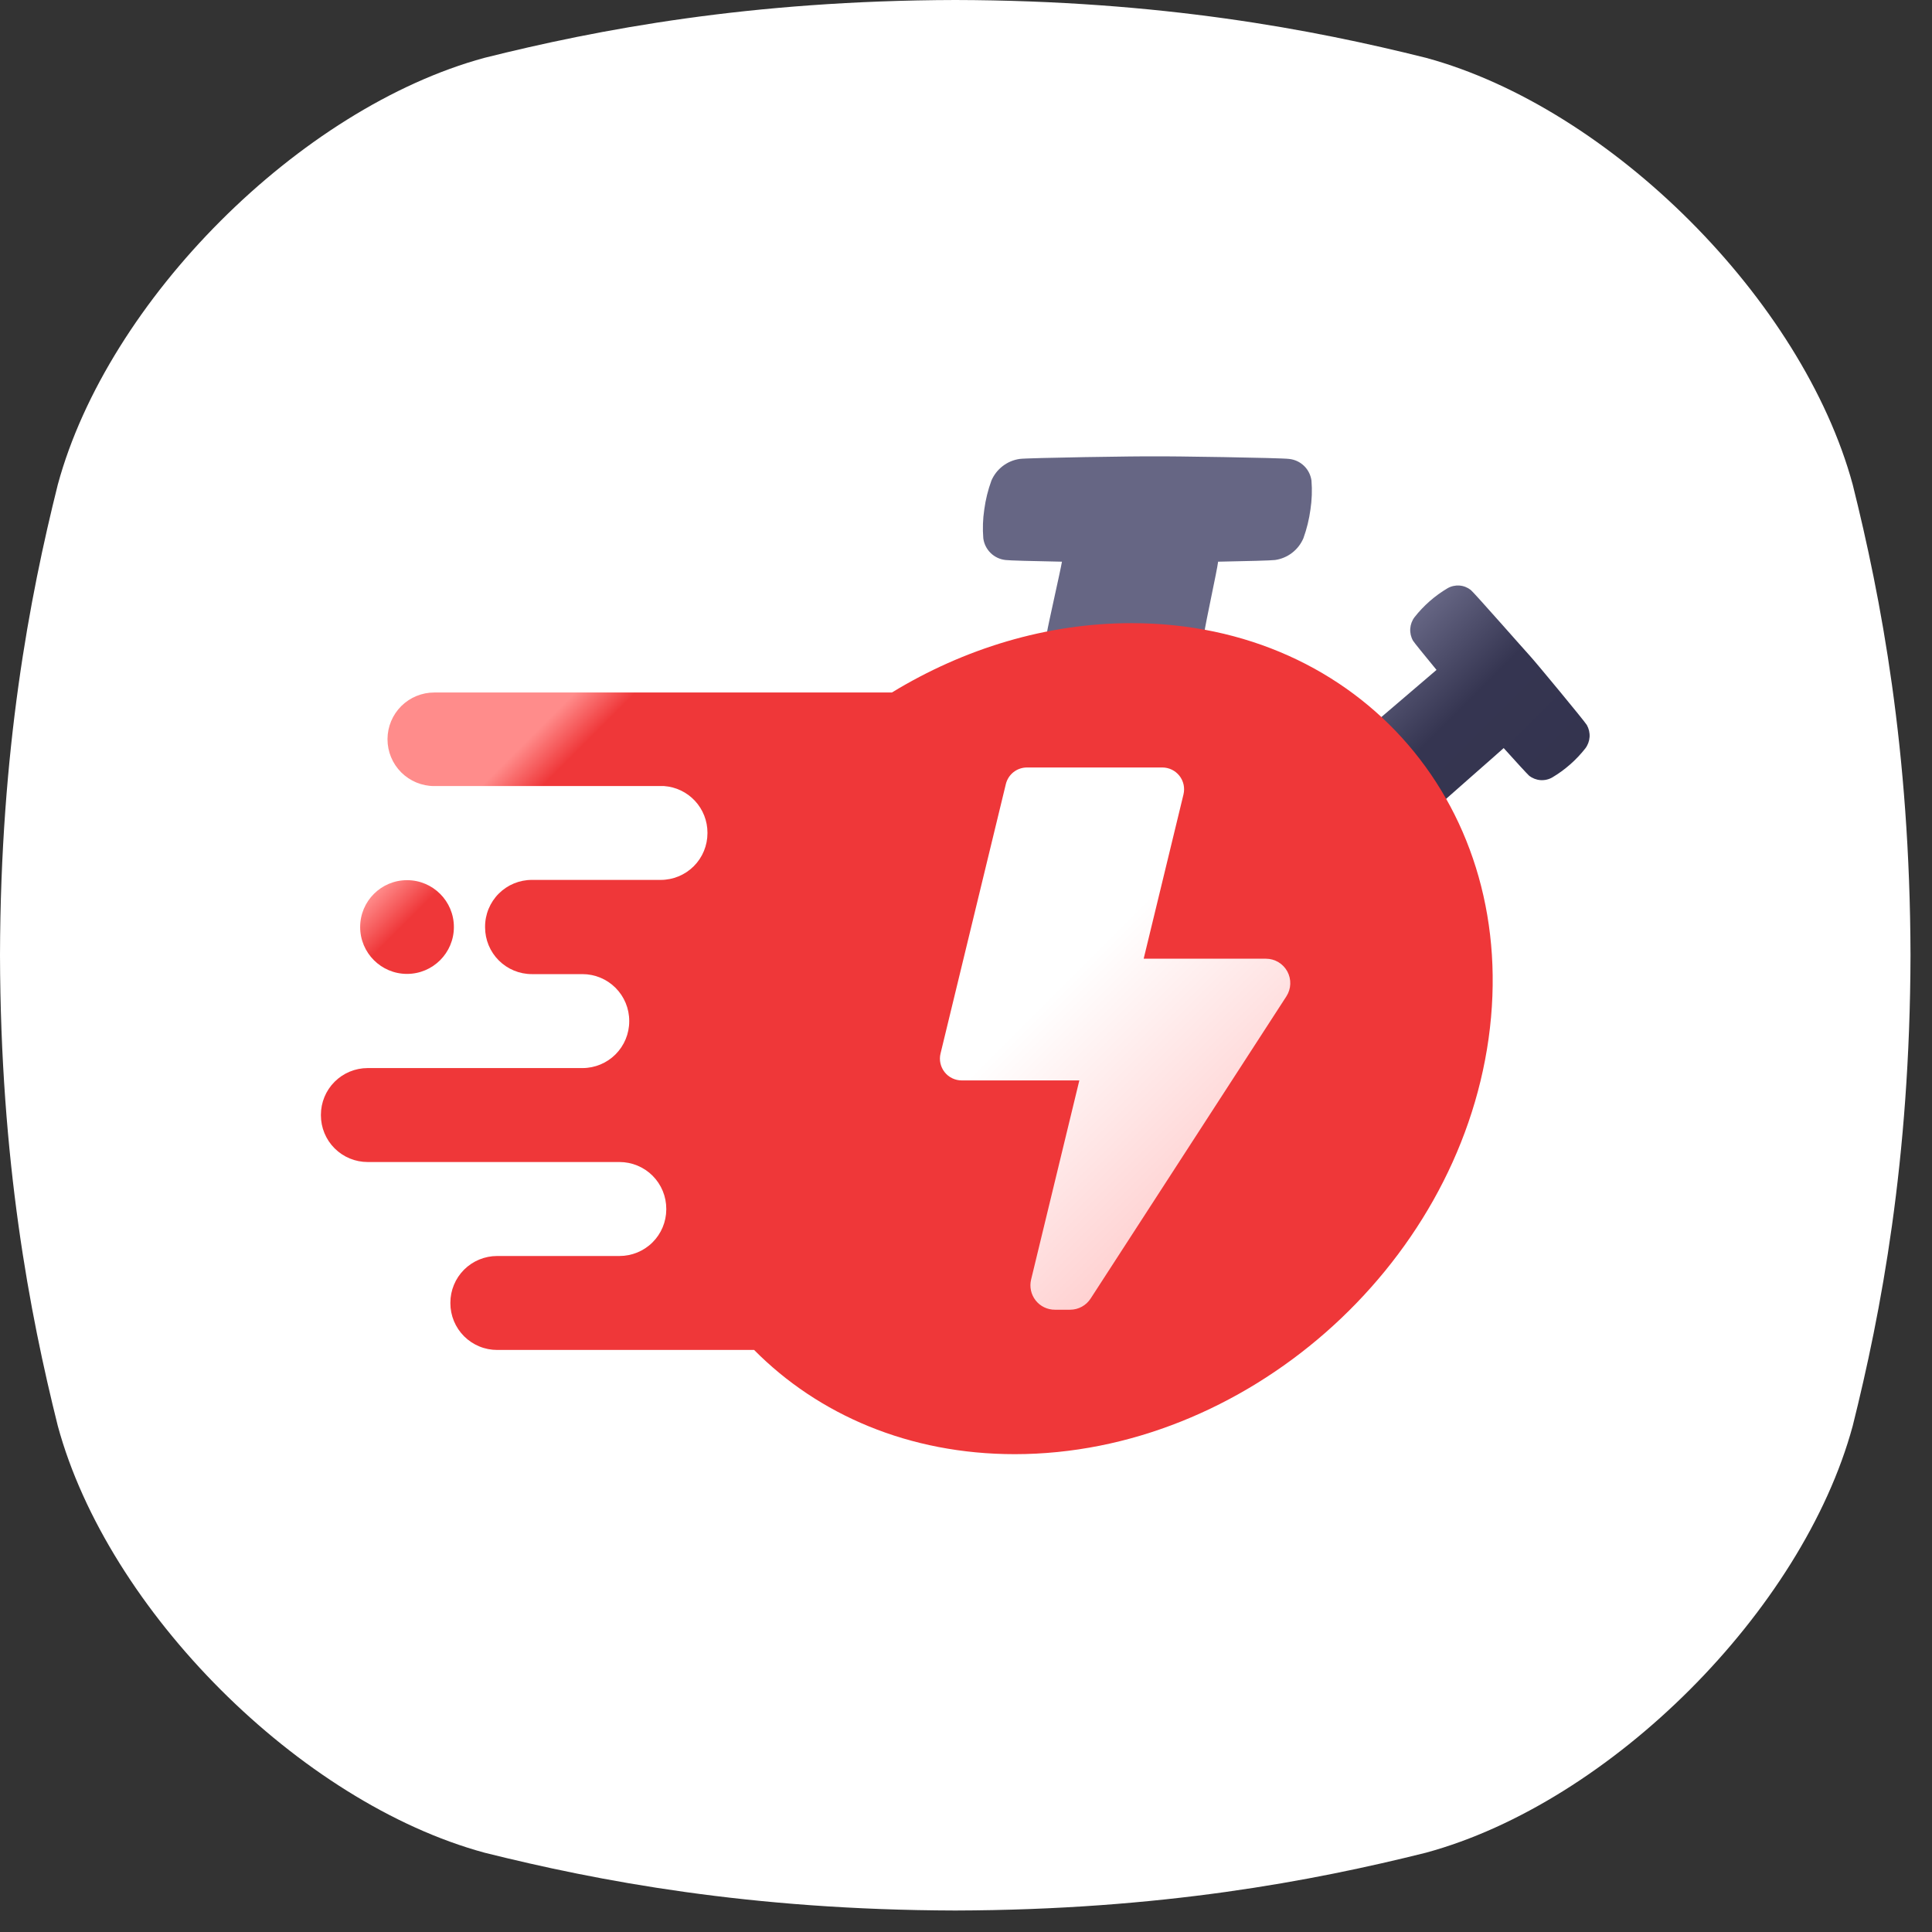 <svg width="89" height="89" viewBox="0 0 89 89" fill="none" xmlns="http://www.w3.org/2000/svg">
<rect x="0" y="0" width="89" height="89" fill="#333333" stroke="none"/>
<path d="M85.347 22.322C83.039 13.817 74.193 4.971 65.688 2.663C60.475 1.361 53.487 0.022 44.004 0C34.523 0.024 27.535 1.361 22.322 2.663C13.817 4.973 4.971 13.817 2.663 22.322C1.361 27.535 0.024 34.523 0 44.004C0.024 53.487 1.361 60.475 2.663 65.688C4.971 74.193 13.817 83.037 22.322 85.347C27.535 86.649 34.526 87.986 44.004 88.01C53.487 87.986 60.475 86.649 65.688 85.347C74.193 83.037 83.039 74.193 85.347 65.688C86.649 60.475 87.986 53.484 88.01 44.004C87.986 34.523 86.649 27.535 85.347 22.322Z" fill="white"/>
<path d="M66.424 36.97C66.835 36.599 68.916 34.782 69.269 34.461C69.839 35.097 70.362 35.664 70.438 35.731C70.588 35.851 70.77 35.922 70.961 35.937C71.153 35.951 71.344 35.908 71.51 35.812C72.093 35.465 72.607 35.014 73.026 34.481C73.144 34.328 73.213 34.143 73.226 33.951C73.239 33.758 73.194 33.566 73.099 33.398C72.989 33.213 70.754 30.514 70.493 30.23C70.231 29.947 67.914 27.308 67.754 27.179C67.604 27.06 67.422 26.988 67.231 26.974C67.039 26.96 66.848 27.003 66.682 27.099C66.098 27.445 65.584 27.896 65.164 28.429C65.047 28.583 64.978 28.768 64.965 28.96C64.952 29.153 64.996 29.346 65.092 29.514C65.142 29.598 65.632 30.201 66.175 30.86C65.85 31.133 63.804 32.893 63.424 33.211L66.424 36.97Z" fill="url(#paint0_linear_274_7328)"/>
<path d="M55.473 29.18C55.529 28.713 56.066 26.289 56.114 25.875C57.41 25.851 58.589 25.82 58.737 25.797C59.022 25.757 59.292 25.643 59.52 25.468C59.749 25.293 59.928 25.062 60.042 24.797C60.197 24.368 60.307 23.923 60.368 23.47C60.434 23.03 60.45 22.584 60.415 22.141C60.38 21.883 60.26 21.643 60.073 21.462C59.886 21.28 59.643 21.167 59.383 21.141C59.071 21.091 53.781 21.007 53.195 21.024C52.612 21.007 47.299 21.091 46.973 21.141C46.688 21.182 46.419 21.295 46.19 21.471C45.962 21.646 45.783 21.877 45.67 22.141C45.513 22.571 45.403 23.017 45.342 23.47C45.276 23.909 45.261 24.354 45.297 24.797C45.33 25.054 45.449 25.292 45.634 25.474C45.819 25.655 46.06 25.769 46.318 25.797C46.461 25.82 47.631 25.851 48.92 25.875C48.853 26.289 48.296 28.713 48.221 29.18H55.473Z" fill="url(#paint1_linear_274_7328)"/>
<path d="M20.909 42.705C20.909 41.512 19.942 40.546 18.75 40.546C17.558 40.546 16.591 41.512 16.591 42.705C16.591 43.897 17.558 44.864 18.75 44.864C19.942 44.864 20.909 43.897 20.909 42.705Z" fill="url(#paint2_linear_274_7328)"/>
<path d="M52.124 28.706C48.209 28.706 44.401 29.881 41.085 31.901H20.005C19.437 31.901 18.892 32.125 18.488 32.524C18.085 32.924 17.856 33.467 17.851 34.034V34.057C17.851 34.628 18.078 35.176 18.482 35.58C18.886 35.984 19.433 36.211 20.005 36.211H30.593C31.136 36.25 31.643 36.493 32.014 36.892C32.384 37.29 32.59 37.814 32.59 38.358V38.38C32.59 38.951 32.364 39.499 31.96 39.903C31.556 40.307 31.008 40.534 30.437 40.534H24.505C24.221 40.533 23.939 40.589 23.676 40.697C23.413 40.806 23.175 40.966 22.974 41.167C22.773 41.368 22.615 41.607 22.507 41.87C22.399 42.133 22.344 42.415 22.346 42.7V42.72C22.346 43.291 22.573 43.839 22.977 44.243C23.381 44.647 23.928 44.874 24.5 44.874H26.832C27.403 44.874 27.951 45.101 28.355 45.505C28.759 45.909 28.986 46.456 28.986 47.028V47.048C28.986 47.62 28.759 48.167 28.355 48.571C27.951 48.975 27.403 49.202 26.832 49.202H16.935C16.364 49.203 15.816 49.43 15.413 49.834C15.009 50.237 14.783 50.785 14.783 51.356V51.378C14.783 51.949 15.01 52.497 15.414 52.9C15.818 53.304 16.366 53.53 16.936 53.53H28.534C28.818 53.53 29.099 53.585 29.362 53.694C29.624 53.802 29.863 53.961 30.063 54.162C30.264 54.363 30.423 54.602 30.531 54.865C30.639 55.127 30.694 55.409 30.693 55.693V55.715C30.691 56.285 30.462 56.832 30.057 57.234C29.652 57.636 29.104 57.86 28.534 57.859H22.901C22.33 57.859 21.782 58.086 21.378 58.489C20.974 58.893 20.747 59.441 20.747 60.012V60.035C20.747 60.318 20.803 60.597 20.911 60.859C21.02 61.12 21.178 61.357 21.378 61.557C21.578 61.757 21.816 61.915 22.077 62.023C22.338 62.132 22.618 62.187 22.901 62.187H34.739C37.697 65.174 41.881 66.988 46.744 66.988C57.317 66.988 67.094 58.417 68.574 47.843C70.054 37.268 62.699 28.706 52.124 28.706Z" fill="url(#paint3_linear_274_7328)"/>
<path d="M59.261 45.895L50.242 59.818C50.14 59.976 50 60.106 49.836 60.196C49.671 60.286 49.486 60.333 49.298 60.334H48.592C48.422 60.334 48.254 60.295 48.1 60.221C47.947 60.147 47.813 60.039 47.708 59.905C47.603 59.771 47.529 59.615 47.493 59.449C47.457 59.283 47.459 59.11 47.499 58.945L49.721 49.771H44.301C44.15 49.771 44 49.736 43.864 49.67C43.727 49.604 43.607 49.507 43.514 49.388C43.42 49.269 43.354 49.13 43.322 48.981C43.289 48.833 43.291 48.679 43.327 48.532L46.335 36.121C46.388 35.903 46.513 35.708 46.689 35.569C46.866 35.43 47.085 35.355 47.31 35.355H53.544C53.696 35.355 53.846 35.389 53.982 35.456C54.118 35.522 54.238 35.619 54.332 35.738C54.426 35.857 54.491 35.996 54.524 36.145C54.556 36.293 54.554 36.446 54.519 36.594L52.685 44.164H58.318C58.519 44.164 58.717 44.219 58.89 44.322C59.063 44.425 59.205 44.573 59.302 44.75C59.398 44.927 59.445 45.127 59.438 45.328C59.431 45.529 59.37 45.725 59.261 45.895Z" fill="url(#paint4_linear_274_7328)"/>
<defs>
<linearGradient id="paint0_linear_274_7328" x1="71.29" y1="36.274" x2="64.275" y2="29.261" gradientUnits="userSpaceOnUse">
<stop stop-color="#34344F"/>
<stop offset="0.54" stop-color="#353551"/>
<stop offset="1" stop-color="#666684"/>
</linearGradient>
<linearGradient id="paint1_linear_274_7328" x1="71.29" y1="36.274" x2="64.275" y2="29.261" gradientUnits="userSpaceOnUse">
<stop stop-color="#34344F"/>
<stop offset="0.54" stop-color="#353551"/>
<stop offset="1" stop-color="#666684"/>
</linearGradient>
<linearGradient id="paint2_linear_274_7328" x1="20.276" y1="44.231" x2="17.224" y2="41.178" gradientUnits="userSpaceOnUse">
<stop stop-color="#EF3739"/>
<stop offset="0.54" stop-color="#EF3739"/>
<stop offset="1" stop-color="#FF8C8B"/>
</linearGradient>
<linearGradient id="paint3_linear_274_7328" x1="20.276" y1="44.231" x2="17.223" y2="41.178" gradientUnits="userSpaceOnUse">
<stop stop-color="#EF3739"/>
<stop offset="0.54" stop-color="#EF3739"/>
<stop offset="1" stop-color="#FF8C8B"/>
</linearGradient>
<linearGradient id="paint4_linear_274_7328" x1="56.648" y1="53.448" x2="42.724" y2="39.523" gradientUnits="userSpaceOnUse">
<stop stop-color="#FFD2D2"/>
<stop offset="0.57" stop-color="white"/>
<stop offset="1" stop-color="white"/>
</linearGradient>
</defs>
</svg>
